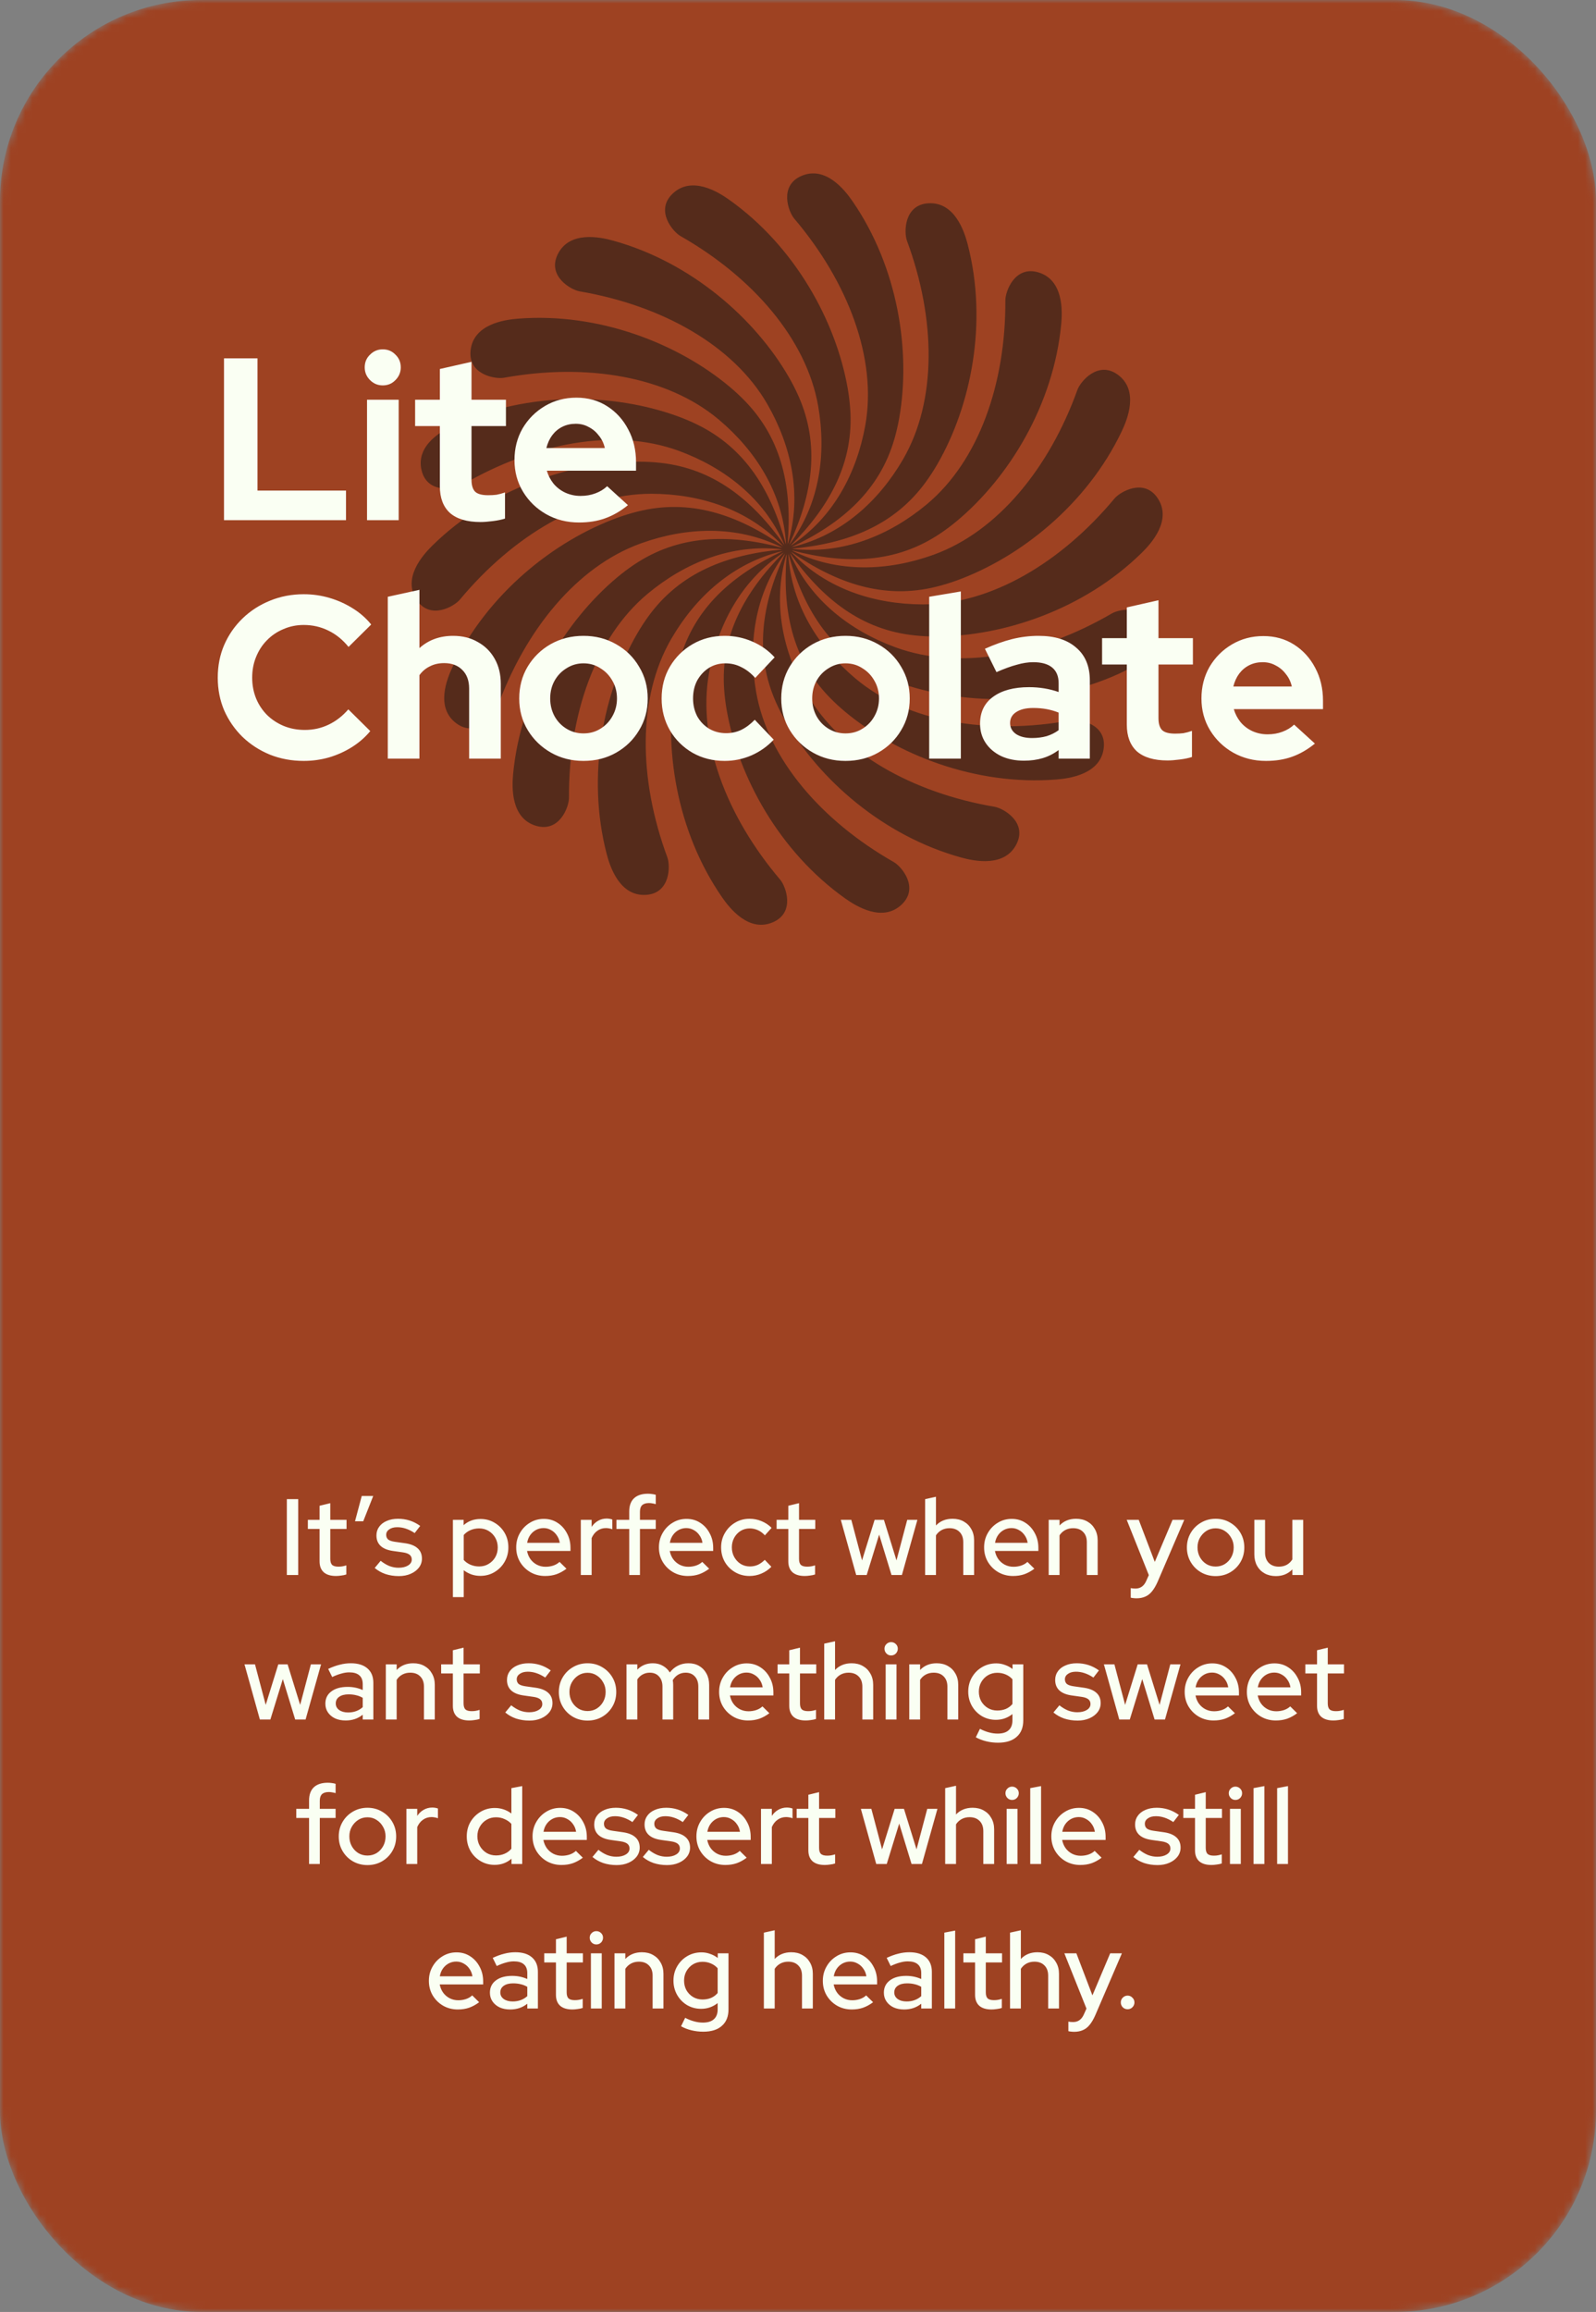 <svg width="221" height="320" viewBox="0 0 221 320" fill="none" xmlns="http://www.w3.org/2000/svg">
<rect x="0" y="0" width="221" height="320" fill="#808080" stroke="none"/>
<mask id="mask0_1241_1112" style="mask-type:alpha" maskUnits="userSpaceOnUse" x="0" y="0" width="221" height="320">
<rect width="221" height="320" rx="27.857" fill="#8272B4"/>
</mask>
<g mask="url(#mask0_1241_1112)">
<rect width="221" height="320" rx="27.857" fill="#9E4222"/>
<path d="M153.978 84.899C144.009 90.709 132.875 92.82 124.076 89.624C124.048 89.613 124.018 89.603 123.99 89.593C117.754 87.301 112.222 83.081 109.419 76.667H109.452C109.419 76.617 109.387 76.569 109.354 76.521C109.35 76.513 109.347 76.505 109.345 76.496C113.859 82.898 119.267 87.169 126.632 87.946C127.601 88.049 128.58 88.099 129.569 88.099C138.887 88.099 150.089 84.388 158.11 76.505C159.429 75.208 162.331 71.993 160.299 68.951C158.424 66.144 155.111 68.055 154.316 69.009C146.94 77.871 137.201 83.655 127.836 83.655H127.746C121.1 83.63 114.455 81.553 109.624 76.482L109.654 76.471C109.607 76.436 109.559 76.402 109.511 76.367C109.506 76.361 109.5 76.354 109.495 76.347C115.931 80.822 122.477 82.991 129.663 81.206C130.609 80.971 131.547 80.685 132.476 80.347C141.232 77.167 150.486 69.856 155.322 59.711C156.118 58.042 157.742 54.032 154.79 51.866C152.065 49.868 149.608 52.795 149.189 53.964C145.294 64.809 138.124 73.568 129.324 76.764C129.297 76.775 129.267 76.785 129.24 76.795C122.985 79.04 116.028 79.358 109.75 76.24L109.777 76.218C109.719 76.201 109.662 76.185 109.604 76.169C109.596 76.165 109.588 76.16 109.58 76.156C117.163 78.166 124.059 77.97 130.202 73.84C131.011 73.296 131.793 72.706 132.551 72.072C139.689 66.095 145.879 56.067 146.946 44.883C147.122 43.044 147.274 38.72 143.758 37.693C140.513 36.745 139.206 40.334 139.213 41.575C139.271 53.096 135.536 63.773 128.362 69.78C128.339 69.799 128.315 69.819 128.292 69.838C123.185 74.082 116.756 76.756 109.788 75.97L109.806 75.94C109.745 75.943 109.686 75.948 109.626 75.952C109.617 75.951 109.608 75.95 109.599 75.949C117.414 75.249 123.827 72.711 128.184 66.734C128.757 65.947 129.291 65.126 129.785 64.271C134.445 56.219 136.824 44.682 133.994 33.809C133.529 32.02 132.19 27.905 128.533 28.14C125.16 28.357 125.162 32.176 125.593 33.34C129.596 44.146 129.746 55.454 125.063 63.547C125.049 63.573 125.033 63.599 125.018 63.626C121.673 69.357 116.549 74.063 109.731 75.703L109.737 75.668C109.684 75.692 109.633 75.716 109.58 75.74C109.566 75.743 109.553 75.746 109.54 75.749C116.646 72.423 121.806 67.85 123.852 60.745C124.121 59.809 124.341 58.856 124.513 57.884C126.13 48.727 124.414 37.074 118.027 27.822C116.976 26.3 114.308 22.89 110.953 24.36C107.857 25.715 109.168 29.302 109.972 30.249C117.437 39.037 121.454 49.613 119.828 58.816C119.823 58.845 119.817 58.875 119.812 58.905C118.633 65.432 115.43 71.601 109.586 75.469L109.58 75.437C109.537 75.477 109.496 75.518 109.453 75.559C109.446 75.564 109.438 75.568 109.431 75.572C114.965 70.024 118.242 63.968 117.729 56.596C117.661 55.625 117.54 54.654 117.369 53.682C115.751 44.525 110.144 34.162 100.971 27.647C99.462 26.575 95.787 24.282 93.137 26.808C90.692 29.138 93.154 32.061 94.233 32.677C104.26 38.387 111.659 46.954 113.285 56.157C113.29 56.186 113.296 56.217 113.301 56.246C114.43 62.782 113.536 69.674 109.37 75.303L109.352 75.273C109.325 75.327 109.3 75.38 109.274 75.435C109.268 75.442 109.263 75.449 109.257 75.456C112.557 68.353 113.561 61.542 110.552 54.787C110.156 53.898 109.71 53.026 109.216 52.172C104.557 44.12 95.736 36.294 84.884 33.304C83.099 32.812 78.858 31.911 77.234 35.189C75.736 38.213 79.05 40.12 80.276 40.33C91.656 42.274 101.545 47.799 106.227 55.892C106.241 55.917 106.257 55.944 106.272 55.97C109.573 61.727 111.095 68.508 109.109 75.22L109.083 75.198C109.076 75.257 109.07 75.317 109.064 75.376C109.061 75.385 109.058 75.393 109.056 75.402C109.722 67.6 108.331 60.858 103.189 55.538C102.512 54.837 101.795 54.171 101.037 53.536C93.899 47.559 82.927 43.217 71.706 44.11C69.859 44.257 65.566 44.858 65.163 48.493C64.791 51.846 68.56 52.507 69.783 52.286C81.143 50.228 92.329 52.045 99.503 58.052C99.526 58.071 99.549 58.09 99.572 58.11C104.648 62.393 108.402 68.246 108.837 75.23L108.804 75.218C108.818 75.275 108.833 75.329 108.847 75.385C108.848 75.399 108.848 75.412 108.848 75.426C106.8 67.865 103.184 62 96.527 58.756C95.651 58.328 94.748 57.947 93.819 57.61C85.062 54.429 73.265 54.094 63.026 58.763C61.341 59.532 57.513 61.561 58.38 65.114C59.18 68.392 62.948 67.727 64.021 67.101C73.991 61.291 85.125 59.18 93.924 62.377C93.952 62.387 93.981 62.397 94.009 62.407C100.246 64.699 105.778 68.919 108.58 75.333H108.547C108.58 75.383 108.614 75.431 108.646 75.479C108.65 75.487 108.653 75.495 108.655 75.504C104.141 69.102 98.733 64.831 91.368 64.054C90.399 63.951 89.42 63.901 88.431 63.901C79.113 63.901 67.912 67.612 59.89 75.495C58.57 76.792 55.669 80.007 57.701 83.049C59.577 85.856 62.889 83.945 63.684 82.991C71.06 74.129 80.799 68.345 90.164 68.345H90.254C96.9 68.37 103.545 70.447 108.376 75.518L108.346 75.529C108.393 75.564 108.441 75.598 108.489 75.633C108.494 75.639 108.5 75.646 108.506 75.653C102.069 71.177 95.524 69.009 88.337 70.794C87.391 71.029 86.453 71.315 85.524 71.653C76.768 74.833 67.514 82.144 62.679 92.289C61.883 93.958 60.258 97.968 63.211 100.134C65.934 102.132 68.392 99.205 68.812 98.036C72.706 87.191 79.876 78.432 88.675 75.236C88.703 75.225 88.732 75.215 88.76 75.205C95.014 72.96 101.971 72.642 108.25 75.76L108.222 75.782C108.28 75.799 108.337 75.815 108.395 75.831C108.404 75.835 108.411 75.84 108.42 75.844C100.836 73.834 93.941 74.03 87.797 78.16C86.989 78.704 86.206 79.294 85.449 79.928C78.311 85.905 72.12 95.933 71.053 107.116C70.878 108.956 70.725 113.28 74.242 114.307C77.486 115.255 78.793 111.666 78.787 110.425C78.73 98.904 82.465 88.227 89.638 82.22C89.661 82.201 89.685 82.181 89.708 82.161C94.815 77.918 101.244 75.244 108.212 76.03L108.194 76.06C108.255 76.057 108.314 76.052 108.374 76.048C108.383 76.049 108.392 76.05 108.401 76.051C100.586 76.751 94.173 79.289 89.816 85.266C89.243 86.053 88.709 86.874 88.215 87.729C83.555 95.781 81.176 107.318 84.006 118.191C84.471 119.98 85.81 124.095 89.467 123.86C92.841 123.643 92.838 119.824 92.407 118.66C88.404 107.854 88.255 96.546 92.937 88.453C92.951 88.427 92.968 88.401 92.982 88.374C96.327 82.643 101.452 77.937 108.269 76.297L108.263 76.332C108.317 76.308 108.367 76.283 108.42 76.26C108.434 76.257 108.447 76.254 108.46 76.251C101.354 79.576 96.194 84.15 94.148 91.255C93.879 92.191 93.659 93.144 93.487 94.116C91.87 103.273 93.587 114.926 99.973 124.178C101.024 125.7 103.692 129.11 107.047 127.641C110.143 126.285 108.832 122.698 108.028 121.751C100.563 112.963 96.546 102.387 98.173 93.184C98.178 93.155 98.183 93.125 98.189 93.095C99.368 86.568 102.571 80.399 108.415 76.531L108.42 76.563C108.464 76.523 108.505 76.482 108.547 76.441C108.554 76.436 108.562 76.431 108.57 76.427C103.036 81.976 99.759 88.032 100.272 95.404C100.34 96.374 100.46 97.346 100.632 98.317C102.25 107.475 107.858 117.838 117.03 124.353C118.539 125.425 122.214 127.718 124.864 125.192C127.308 122.862 124.847 119.939 123.767 119.323C113.741 113.613 106.342 105.046 104.715 95.843C104.71 95.814 104.705 95.783 104.699 95.754C103.57 89.218 104.464 82.326 108.631 76.697L108.648 76.727C108.675 76.673 108.701 76.62 108.727 76.565C108.733 76.558 108.738 76.551 108.744 76.544C105.444 83.647 104.439 90.458 107.449 97.213C107.845 98.102 108.291 98.974 108.786 99.828C113.445 107.88 122.266 115.706 133.117 118.696C134.903 119.188 139.143 120.089 140.767 116.811C142.265 113.787 138.951 111.879 137.725 111.67C126.345 109.726 116.456 104.201 111.775 96.108C111.76 96.083 111.744 96.056 111.73 96.029C108.428 90.272 106.906 83.492 108.892 76.78L108.919 76.802C108.926 76.743 108.931 76.683 108.938 76.624C108.94 76.615 108.943 76.607 108.946 76.598C108.28 84.399 109.67 91.142 114.813 96.462C115.49 97.163 116.207 97.829 116.965 98.464C124.103 104.441 135.075 108.783 146.297 107.89C148.143 107.743 152.436 107.142 152.839 103.507C153.21 100.154 149.442 99.493 148.218 99.714C136.859 101.771 125.673 99.955 118.499 93.948C118.476 93.929 118.452 93.909 118.429 93.89C113.354 89.607 109.599 83.754 109.165 76.77L109.198 76.781C109.184 76.725 109.168 76.671 109.154 76.615C109.154 76.601 109.154 76.587 109.153 76.574C111.201 84.135 114.818 90 121.475 93.244C122.351 93.671 123.254 94.053 124.183 94.39C132.939 97.57 144.736 97.906 154.976 93.237C156.661 92.468 160.489 90.439 159.622 86.885C158.822 83.608 155.054 84.273 153.98 84.899H153.978Z" fill="#552B1B"/>
<path d="M31.016 72V49.6H35.656V67.904H47.912V72H31.016ZM50.822 72V55.328H55.206V72H50.822ZM52.998 53.344C52.315 53.344 51.728 53.099 51.238 52.608C50.747 52.117 50.502 51.531 50.502 50.848C50.502 50.144 50.747 49.557 51.238 49.088C51.728 48.597 52.315 48.352 52.998 48.352C53.702 48.352 54.288 48.597 54.758 49.088C55.248 49.557 55.494 50.144 55.494 50.848C55.494 51.531 55.248 52.117 54.758 52.608C54.288 53.099 53.702 53.344 52.998 53.344ZM66.538 72.256C64.682 72.256 63.274 71.84 62.314 71.008C61.376 70.155 60.906 68.917 60.906 67.296V58.976H57.482V55.328H60.906V51.072L65.29 50.08V55.328H70.058V58.976H65.29V66.4C65.29 67.168 65.461 67.723 65.802 68.064C66.144 68.384 66.741 68.544 67.594 68.544C68.021 68.544 68.405 68.523 68.746 68.48C69.109 68.416 69.504 68.309 69.93 68.16V71.776C69.482 71.925 68.917 72.043 68.234 72.128C67.573 72.213 67.008 72.256 66.538 72.256ZM80.169 72.32C78.505 72.32 76.991 71.936 75.625 71.168C74.281 70.4 73.215 69.365 72.425 68.064C71.636 66.763 71.241 65.301 71.241 63.68C71.241 62.059 71.615 60.597 72.361 59.296C73.129 57.995 74.164 56.96 75.465 56.192C76.767 55.424 78.217 55.04 79.817 55.04C81.417 55.04 82.836 55.435 84.073 56.224C85.311 57.013 86.281 58.08 86.985 59.424C87.711 60.768 88.073 62.293 88.073 64V65.152H75.721C75.913 65.813 76.223 66.411 76.649 66.944C77.097 67.477 77.641 67.893 78.281 68.192C78.943 68.491 79.647 68.64 80.393 68.64C81.14 68.64 81.823 68.523 82.441 68.288C83.081 68.053 83.625 67.723 84.073 67.296L86.953 69.92C85.929 70.752 84.873 71.36 83.785 71.744C82.719 72.128 81.513 72.32 80.169 72.32ZM75.657 62.016H83.753C83.604 61.355 83.327 60.779 82.921 60.288C82.537 59.776 82.068 59.381 81.513 59.104C80.98 58.805 80.383 58.656 79.721 58.656C79.039 58.656 78.42 58.795 77.865 59.072C77.311 59.349 76.841 59.744 76.457 60.256C76.095 60.747 75.828 61.333 75.657 62.016ZM42.056 105.32C40.392 105.32 38.835 105.032 37.384 104.456C35.933 103.859 34.664 103.037 33.576 101.992C32.509 100.947 31.667 99.731 31.048 98.344C30.451 96.936 30.152 95.421 30.152 93.8C30.152 92.157 30.451 90.643 31.048 89.256C31.667 87.848 32.52 86.621 33.608 85.576C34.696 84.531 35.955 83.72 37.384 83.144C38.835 82.547 40.392 82.248 42.056 82.248C43.293 82.248 44.488 82.419 45.64 82.76C46.792 83.101 47.859 83.581 48.84 84.2C49.843 84.819 50.696 85.565 51.4 86.44L48.264 89.544C47.453 88.541 46.515 87.784 45.448 87.272C44.403 86.76 43.272 86.504 42.056 86.504C41.053 86.504 40.115 86.696 39.24 87.08C38.365 87.443 37.608 87.955 36.968 88.616C36.328 89.256 35.827 90.024 35.464 90.92C35.101 91.795 34.92 92.755 34.92 93.8C34.92 94.824 35.101 95.784 35.464 96.68C35.827 97.555 36.339 98.323 37 98.984C37.661 99.624 38.429 100.125 39.304 100.488C40.2 100.851 41.171 101.032 42.216 101.032C43.389 101.032 44.488 100.787 45.512 100.296C46.536 99.805 47.443 99.101 48.232 98.184L51.272 101.192C50.568 102.045 49.725 102.781 48.744 103.4C47.763 104.019 46.696 104.499 45.544 104.84C44.413 105.16 43.251 105.32 42.056 105.32ZM53.697 105V82.6L58.081 81.64V89.704C59.339 88.573 60.897 88.008 62.753 88.008C64.054 88.008 65.195 88.296 66.177 88.872C67.179 89.427 67.958 90.205 68.513 91.208C69.067 92.189 69.345 93.341 69.345 94.664V105H64.961V95.304C64.961 94.216 64.651 93.363 64.033 92.744C63.414 92.104 62.571 91.784 61.505 91.784C60.758 91.784 60.097 91.933 59.521 92.232C58.945 92.509 58.465 92.915 58.081 93.448V105H53.697ZM80.793 105.32C79.129 105.32 77.626 104.936 76.281 104.168C74.938 103.4 73.871 102.365 73.082 101.064C72.292 99.763 71.897 98.301 71.897 96.68C71.897 95.059 72.281 93.597 73.049 92.296C73.839 90.973 74.906 89.928 76.249 89.16C77.615 88.392 79.129 88.008 80.793 88.008C82.457 88.008 83.962 88.392 85.305 89.16C86.671 89.928 87.737 90.973 88.505 92.296C89.295 93.597 89.689 95.059 89.689 96.68C89.689 98.301 89.295 99.763 88.505 101.064C87.737 102.365 86.681 103.4 85.338 104.168C83.993 104.936 82.479 105.32 80.793 105.32ZM80.793 101.512C81.668 101.512 82.447 101.299 83.129 100.872C83.834 100.445 84.388 99.869 84.793 99.144C85.22 98.397 85.433 97.576 85.433 96.68C85.433 95.763 85.22 94.941 84.793 94.216C84.388 93.491 83.834 92.915 83.129 92.488C82.447 92.04 81.668 91.816 80.793 91.816C79.94 91.816 79.162 92.04 78.457 92.488C77.754 92.915 77.199 93.491 76.793 94.216C76.388 94.941 76.186 95.763 76.186 96.68C76.186 97.576 76.388 98.397 76.793 99.144C77.199 99.869 77.754 100.445 78.457 100.872C79.162 101.299 79.94 101.512 80.793 101.512ZM100.352 105.32C98.71 105.32 97.227 104.947 95.904 104.2C94.582 103.432 93.536 102.397 92.768 101.096C92 99.773 91.616 98.301 91.616 96.68C91.616 95.037 92 93.565 92.768 92.264C93.536 90.963 94.582 89.928 95.904 89.16C97.227 88.392 98.71 88.008 100.352 88.008C101.675 88.008 102.934 88.264 104.128 88.776C105.344 89.288 106.39 90.024 107.264 90.984L104.576 93.832C103.958 93.149 103.307 92.648 102.624 92.328C101.963 91.987 101.238 91.816 100.448 91.816C99.595 91.816 98.827 92.029 98.144 92.456C97.483 92.883 96.95 93.459 96.544 94.184C96.16 94.909 95.968 95.741 95.968 96.68C95.968 97.576 96.16 98.397 96.544 99.144C96.95 99.869 97.504 100.445 98.208 100.872C98.912 101.277 99.691 101.48 100.544 101.48C101.291 101.48 101.984 101.331 102.624 101.032C103.286 100.712 103.915 100.243 104.512 99.624L107.136 102.376C106.283 103.293 105.259 104.019 104.064 104.552C102.87 105.064 101.632 105.32 100.352 105.32ZM117.075 105.32C115.411 105.32 113.907 104.936 112.563 104.168C111.219 103.4 110.152 102.365 109.363 101.064C108.573 99.763 108.179 98.301 108.179 96.68C108.179 95.059 108.563 93.597 109.331 92.296C110.12 90.973 111.187 89.928 112.531 89.16C113.896 88.392 115.411 88.008 117.075 88.008C118.739 88.008 120.243 88.392 121.587 89.16C122.952 89.928 124.019 90.973 124.787 92.296C125.576 93.597 125.971 95.059 125.971 96.68C125.971 98.301 125.576 99.763 124.787 101.064C124.019 102.365 122.963 103.4 121.619 104.168C120.275 104.936 118.76 105.32 117.075 105.32ZM117.075 101.512C117.949 101.512 118.728 101.299 119.411 100.872C120.115 100.445 120.669 99.869 121.075 99.144C121.501 98.397 121.715 97.576 121.715 96.68C121.715 95.763 121.501 94.941 121.075 94.216C120.669 93.491 120.115 92.915 119.411 92.488C118.728 92.04 117.949 91.816 117.075 91.816C116.221 91.816 115.443 92.04 114.739 92.488C114.035 92.915 113.48 93.491 113.075 94.216C112.669 94.941 112.467 95.763 112.467 96.68C112.467 97.576 112.669 98.397 113.075 99.144C113.48 99.869 114.035 100.445 114.739 100.872C115.443 101.299 116.221 101.512 117.075 101.512ZM128.666 105V82.6L133.05 81.864V105H128.666ZM141.79 105.288C140.595 105.288 139.539 105.075 138.622 104.648C137.705 104.2 136.99 103.592 136.478 102.824C135.966 102.056 135.71 101.171 135.71 100.168C135.71 98.568 136.307 97.331 137.502 96.456C138.718 95.56 140.382 95.112 142.494 95.112C143.945 95.112 145.31 95.336 146.59 95.784V94.568C146.59 93.608 146.291 92.883 145.694 92.392C145.097 91.901 144.222 91.656 143.07 91.656C142.366 91.656 141.609 91.773 140.798 92.008C139.987 92.221 139.049 92.563 137.982 93.032L136.382 89.8C137.705 89.203 138.963 88.755 140.158 88.456C141.374 88.157 142.59 88.008 143.806 88.008C146.046 88.008 147.785 88.552 149.022 89.64C150.281 90.707 150.91 92.221 150.91 94.184V105H146.59V103.816C145.907 104.328 145.171 104.701 144.382 104.936C143.593 105.171 142.729 105.288 141.79 105.288ZM139.87 100.072C139.87 100.712 140.147 101.224 140.702 101.608C141.257 101.971 141.993 102.152 142.91 102.152C143.635 102.152 144.307 102.067 144.926 101.896C145.545 101.704 146.099 101.427 146.59 101.064V98.632C146.057 98.419 145.502 98.259 144.926 98.152C144.35 98.045 143.731 97.992 143.07 97.992C142.067 97.992 141.278 98.184 140.702 98.568C140.147 98.931 139.87 99.432 139.87 100.072ZM161.663 105.256C159.807 105.256 158.399 104.84 157.439 104.008C156.501 103.155 156.031 101.917 156.031 100.296V91.976H152.607V88.328H156.031V84.072L160.415 83.08V88.328H165.183V91.976H160.415V99.4C160.415 100.168 160.586 100.723 160.927 101.064C161.269 101.384 161.866 101.544 162.719 101.544C163.146 101.544 163.53 101.523 163.871 101.48C164.234 101.416 164.629 101.309 165.055 101.16V104.776C164.607 104.925 164.042 105.043 163.359 105.128C162.698 105.213 162.133 105.256 161.663 105.256ZM175.294 105.32C173.63 105.32 172.116 104.936 170.75 104.168C169.406 103.4 168.34 102.365 167.55 101.064C166.761 99.763 166.366 98.301 166.366 96.68C166.366 95.059 166.74 93.597 167.486 92.296C168.254 90.995 169.289 89.96 170.59 89.192C171.892 88.424 173.342 88.04 174.942 88.04C176.542 88.04 177.961 88.435 179.198 89.224C180.436 90.013 181.406 91.08 182.11 92.424C182.836 93.768 183.198 95.293 183.198 97V98.152H170.846C171.038 98.813 171.348 99.411 171.774 99.944C172.222 100.477 172.766 100.893 173.406 101.192C174.068 101.491 174.772 101.64 175.518 101.64C176.265 101.64 176.948 101.523 177.566 101.288C178.206 101.053 178.75 100.723 179.198 100.296L182.078 102.92C181.054 103.752 179.998 104.36 178.91 104.744C177.844 105.128 176.638 105.32 175.294 105.32ZM170.782 95.016H178.878C178.729 94.355 178.452 93.779 178.046 93.288C177.662 92.776 177.193 92.381 176.638 92.104C176.105 91.805 175.508 91.656 174.846 91.656C174.164 91.656 173.545 91.795 172.99 92.072C172.436 92.349 171.966 92.744 171.582 93.256C171.22 93.747 170.953 94.333 170.782 95.016Z" fill="#FAFFF3"/>
<path d="M39.72 218V207.5H41.295V218H39.72ZM46.531 218.135C45.791 218.135 45.225 217.965 44.836 217.625C44.446 217.275 44.251 216.77 44.251 216.11V211.625H42.63V210.365H44.251V208.415L45.736 208.055V210.365H47.986V211.625H45.736V215.765C45.736 216.155 45.821 216.435 45.99 216.605C46.17 216.765 46.461 216.845 46.861 216.845C47.071 216.845 47.255 216.83 47.416 216.8C47.586 216.77 47.766 216.725 47.956 216.665V217.925C47.755 217.995 47.52 218.045 47.251 218.075C46.99 218.115 46.751 218.135 46.531 218.135ZM49.159 210.56L50.089 207.065H51.679L50.299 210.56H49.159ZM55.231 218.15C54.571 218.15 53.951 218.055 53.371 217.865C52.801 217.665 52.306 217.385 51.886 217.025L52.711 216.035C53.101 216.345 53.501 216.585 53.911 216.755C54.331 216.915 54.756 216.995 55.186 216.995C55.726 216.995 56.166 216.89 56.506 216.68C56.846 216.47 57.016 216.195 57.016 215.855C57.016 215.575 56.916 215.355 56.716 215.195C56.516 215.035 56.206 214.925 55.786 214.865L54.406 214.67C53.646 214.56 53.076 214.325 52.696 213.965C52.316 213.605 52.126 213.125 52.126 212.525C52.126 212.065 52.251 211.665 52.501 211.325C52.751 210.975 53.101 210.705 53.551 210.515C54.001 210.315 54.526 210.215 55.126 210.215C55.676 210.215 56.206 210.295 56.716 210.455C57.226 210.615 57.716 210.865 58.186 211.205L57.421 212.195C57.001 211.915 56.591 211.71 56.191 211.58C55.801 211.45 55.406 211.385 55.006 211.385C54.546 211.385 54.176 211.485 53.896 211.685C53.616 211.875 53.476 212.125 53.476 212.435C53.476 212.715 53.571 212.935 53.761 213.095C53.961 213.245 54.286 213.35 54.736 213.41L56.116 213.605C56.876 213.715 57.451 213.95 57.841 214.31C58.231 214.66 58.426 215.135 58.426 215.735C58.426 216.195 58.286 216.61 58.006 216.98C57.726 217.34 57.346 217.625 56.866 217.835C56.386 218.045 55.841 218.15 55.231 218.15ZM62.714 221.06V210.365H64.199V211.1C64.839 210.53 65.619 210.245 66.539 210.245C67.259 210.245 67.909 210.42 68.489 210.77C69.079 211.12 69.544 211.59 69.884 212.18C70.224 212.77 70.394 213.435 70.394 214.175C70.394 214.915 70.219 215.585 69.869 216.185C69.529 216.775 69.064 217.245 68.474 217.595C67.894 217.945 67.239 218.12 66.509 218.12C66.089 218.12 65.684 218.055 65.294 217.925C64.904 217.785 64.544 217.59 64.214 217.34V221.06H62.714ZM66.344 216.815C66.834 216.815 67.269 216.7 67.649 216.47C68.039 216.24 68.349 215.93 68.579 215.54C68.809 215.14 68.924 214.69 68.924 214.19C68.924 213.69 68.809 213.24 68.579 212.84C68.349 212.44 68.039 212.125 67.649 211.895C67.269 211.665 66.834 211.55 66.344 211.55C65.914 211.55 65.514 211.63 65.144 211.79C64.774 211.95 64.464 212.175 64.214 212.465V215.915C64.464 216.195 64.774 216.415 65.144 216.575C65.524 216.735 65.924 216.815 66.344 216.815ZM75.485 218.135C74.735 218.135 74.055 217.96 73.445 217.61C72.845 217.26 72.365 216.785 72.005 216.185C71.655 215.585 71.48 214.915 71.48 214.175C71.48 213.445 71.65 212.785 71.99 212.195C72.33 211.595 72.79 211.12 73.37 210.77C73.95 210.41 74.595 210.23 75.305 210.23C76.015 210.23 76.645 210.41 77.195 210.77C77.745 211.12 78.18 211.6 78.5 212.21C78.83 212.81 78.995 213.49 78.995 214.25V214.67H72.98C73.06 215.09 73.215 215.465 73.445 215.795C73.685 216.125 73.985 216.385 74.345 216.575C74.715 216.765 75.115 216.86 75.545 216.86C75.915 216.86 76.27 216.805 76.61 216.695C76.96 216.575 77.25 216.405 77.48 216.185L78.44 217.13C77.99 217.47 77.525 217.725 77.045 217.895C76.575 218.055 76.055 218.135 75.485 218.135ZM72.995 213.545H77.51C77.45 213.145 77.31 212.795 77.09 212.495C76.88 212.185 76.615 211.945 76.295 211.775C75.985 211.595 75.645 211.505 75.275 211.505C74.895 211.505 74.545 211.59 74.225 211.76C73.905 211.93 73.635 212.17 73.415 212.48C73.205 212.78 73.065 213.135 72.995 213.545ZM80.424 218V210.365H81.924V211.34C82.164 210.98 82.459 210.7 82.809 210.5C83.169 210.29 83.574 210.185 84.024 210.185C84.334 210.195 84.589 210.24 84.789 210.32V211.67C84.649 211.61 84.504 211.57 84.354 211.55C84.204 211.52 84.054 211.505 83.904 211.505C83.464 211.505 83.074 211.625 82.734 211.865C82.394 212.095 82.124 212.435 81.924 212.885V218H80.424ZM87.13 218V211.625H85.36V210.365H87.13V209.21C87.13 208.41 87.35 207.8 87.79 207.38C88.24 206.96 88.88 206.75 89.71 206.75C89.92 206.75 90.115 206.765 90.295 206.795C90.485 206.815 90.655 206.85 90.805 206.9V208.19C90.625 208.14 90.465 208.105 90.325 208.085C90.185 208.055 90.03 208.04 89.86 208.04C89.44 208.04 89.125 208.14 88.915 208.34C88.715 208.53 88.615 208.835 88.615 209.255V210.365H90.805V211.625H88.615V218H87.13ZM95.246 218.135C94.496 218.135 93.816 217.96 93.206 217.61C92.606 217.26 92.126 216.785 91.766 216.185C91.416 215.585 91.241 214.915 91.241 214.175C91.241 213.445 91.411 212.785 91.751 212.195C92.091 211.595 92.551 211.12 93.131 210.77C93.711 210.41 94.356 210.23 95.066 210.23C95.776 210.23 96.406 210.41 96.956 210.77C97.506 211.12 97.941 211.6 98.261 212.21C98.591 212.81 98.756 213.49 98.756 214.25V214.67H92.741C92.821 215.09 92.976 215.465 93.206 215.795C93.446 216.125 93.746 216.385 94.106 216.575C94.476 216.765 94.876 216.86 95.306 216.86C95.676 216.86 96.031 216.805 96.371 216.695C96.721 216.575 97.011 216.405 97.241 216.185L98.201 217.13C97.751 217.47 97.286 217.725 96.806 217.895C96.336 218.055 95.816 218.135 95.246 218.135ZM92.756 213.545H97.271C97.211 213.145 97.071 212.795 96.851 212.495C96.641 212.185 96.376 211.945 96.056 211.775C95.746 211.595 95.406 211.505 95.036 211.505C94.656 211.505 94.306 211.59 93.986 211.76C93.666 211.93 93.396 212.17 93.176 212.48C92.966 212.78 92.826 213.135 92.756 213.545ZM103.784 218.135C103.054 218.135 102.389 217.96 101.789 217.61C101.189 217.26 100.714 216.785 100.364 216.185C100.024 215.585 99.854 214.915 99.854 214.175C99.854 213.435 100.029 212.77 100.379 212.18C100.729 211.58 101.199 211.105 101.789 210.755C102.389 210.395 103.054 210.215 103.784 210.215C104.364 210.215 104.919 210.325 105.449 210.545C105.989 210.765 106.454 211.075 106.844 211.475L105.914 212.51C105.624 212.19 105.299 211.95 104.939 211.79C104.579 211.63 104.204 211.55 103.814 211.55C103.354 211.55 102.934 211.665 102.554 211.895C102.184 212.125 101.889 212.44 101.669 212.84C101.449 213.24 101.339 213.685 101.339 214.175C101.339 214.665 101.449 215.11 101.669 215.51C101.889 215.91 102.189 216.23 102.569 216.47C102.949 216.7 103.374 216.815 103.844 216.815C104.234 216.815 104.599 216.74 104.939 216.59C105.279 216.43 105.599 216.2 105.899 215.9L106.814 216.86C106.414 217.27 105.949 217.585 105.419 217.805C104.899 218.025 104.354 218.135 103.784 218.135ZM111.438 218.135C110.698 218.135 110.133 217.965 109.743 217.625C109.353 217.275 109.158 216.77 109.158 216.11V211.625H107.538V210.365H109.158V208.415L110.643 208.055V210.365H112.893V211.625H110.643V215.765C110.643 216.155 110.728 216.435 110.898 216.605C111.078 216.765 111.368 216.845 111.768 216.845C111.978 216.845 112.163 216.83 112.323 216.8C112.493 216.77 112.673 216.725 112.863 216.665V217.925C112.663 217.995 112.428 218.045 112.158 218.075C111.898 218.115 111.658 218.135 111.438 218.135ZM118.558 218L116.428 210.365H117.883L119.368 215.975L121.108 210.365H122.398L124.138 215.975L125.623 210.365H127.033L124.888 218H123.448L121.738 212.405L120.013 218H118.558ZM128.104 218V207.5L129.604 207.17V211.145C130.194 210.525 130.959 210.215 131.899 210.215C132.489 210.215 133.004 210.34 133.444 210.59C133.894 210.84 134.244 211.19 134.494 211.64C134.754 212.09 134.884 212.61 134.884 213.2V218H133.384V213.455C133.384 212.855 133.214 212.385 132.874 212.045C132.534 211.695 132.069 211.52 131.479 211.52C131.079 211.52 130.719 211.605 130.399 211.775C130.079 211.945 129.814 212.19 129.604 212.51V218H128.104ZM140.275 218.135C139.525 218.135 138.845 217.96 138.235 217.61C137.635 217.26 137.155 216.785 136.795 216.185C136.445 215.585 136.27 214.915 136.27 214.175C136.27 213.445 136.44 212.785 136.78 212.195C137.12 211.595 137.58 211.12 138.16 210.77C138.74 210.41 139.385 210.23 140.095 210.23C140.805 210.23 141.435 210.41 141.985 210.77C142.535 211.12 142.97 211.6 143.29 212.21C143.62 212.81 143.785 213.49 143.785 214.25V214.67H137.77C137.85 215.09 138.005 215.465 138.235 215.795C138.475 216.125 138.775 216.385 139.135 216.575C139.505 216.765 139.905 216.86 140.335 216.86C140.705 216.86 141.06 216.805 141.4 216.695C141.75 216.575 142.04 216.405 142.27 216.185L143.23 217.13C142.78 217.47 142.315 217.725 141.835 217.895C141.365 218.055 140.845 218.135 140.275 218.135ZM137.785 213.545H142.3C142.24 213.145 142.1 212.795 141.88 212.495C141.67 212.185 141.405 211.945 141.085 211.775C140.775 211.595 140.435 211.505 140.065 211.505C139.685 211.505 139.335 211.59 139.015 211.76C138.695 211.93 138.425 212.17 138.205 212.48C137.995 212.78 137.855 213.135 137.785 213.545ZM145.214 218V210.365H146.714V211.145C147.304 210.525 148.069 210.215 149.009 210.215C149.599 210.215 150.114 210.34 150.554 210.59C151.004 210.84 151.354 211.19 151.604 211.64C151.864 212.09 151.994 212.61 151.994 213.2V218H150.494V213.455C150.494 212.855 150.324 212.385 149.984 212.045C149.654 211.695 149.189 211.52 148.589 211.52C148.189 211.52 147.829 211.605 147.509 211.775C147.189 211.945 146.924 212.19 146.714 212.51V218H145.214ZM157.369 221.225C157.209 221.225 157.059 221.215 156.919 221.195C156.779 221.185 156.664 221.165 156.574 221.135V219.815C156.754 219.855 156.974 219.875 157.234 219.875C157.934 219.875 158.439 219.5 158.749 218.75L159.079 218.015L156.019 210.365H157.684L159.904 216.185L162.364 210.365H163.984L160.294 218.945C160.054 219.485 159.799 219.92 159.529 220.25C159.259 220.59 158.949 220.835 158.599 220.985C158.249 221.145 157.839 221.225 157.369 221.225ZM168.326 218.15C167.586 218.15 166.911 217.975 166.301 217.625C165.701 217.275 165.226 216.8 164.876 216.2C164.526 215.6 164.351 214.93 164.351 214.19C164.351 213.45 164.526 212.78 164.876 212.18C165.226 211.58 165.701 211.105 166.301 210.755C166.911 210.395 167.586 210.215 168.326 210.215C169.076 210.215 169.751 210.395 170.351 210.755C170.951 211.105 171.426 211.58 171.776 212.18C172.126 212.78 172.301 213.45 172.301 214.19C172.301 214.93 172.126 215.6 171.776 216.2C171.426 216.8 170.951 217.275 170.351 217.625C169.751 217.975 169.076 218.15 168.326 218.15ZM168.326 216.83C168.796 216.83 169.221 216.715 169.601 216.485C169.981 216.245 170.281 215.925 170.501 215.525C170.721 215.125 170.831 214.675 170.831 214.175C170.831 213.685 170.716 213.245 170.486 212.855C170.266 212.455 169.966 212.135 169.586 211.895C169.216 211.655 168.796 211.535 168.326 211.535C167.856 211.535 167.431 211.655 167.051 211.895C166.681 212.135 166.381 212.455 166.151 212.855C165.931 213.245 165.821 213.685 165.821 214.175C165.821 214.675 165.931 215.125 166.151 215.525C166.371 215.925 166.671 216.245 167.051 216.485C167.431 216.715 167.856 216.83 168.326 216.83ZM176.674 218.15C176.084 218.15 175.564 218.025 175.114 217.775C174.664 217.525 174.314 217.175 174.064 216.725C173.814 216.265 173.689 215.74 173.689 215.15V210.365H175.174V214.895C175.174 215.495 175.344 215.97 175.684 216.32C176.034 216.67 176.499 216.845 177.079 216.845C177.489 216.845 177.854 216.76 178.174 216.59C178.494 216.41 178.754 216.16 178.954 215.84V210.365H180.454V218H178.954V217.22C178.364 217.84 177.604 218.15 176.674 218.15ZM35.984 238L33.854 230.365H35.309L36.794 235.975L38.534 230.365H39.824L41.564 235.975L43.049 230.365H44.459L42.314 238H40.874L39.164 232.405L37.439 238H35.984ZM47.858 238.135C47.308 238.135 46.823 238.04 46.403 237.85C45.983 237.65 45.653 237.375 45.413 237.025C45.173 236.675 45.053 236.27 45.053 235.81C45.053 235.09 45.328 234.525 45.878 234.115C46.428 233.695 47.183 233.485 48.143 233.485C48.893 233.485 49.588 233.63 50.228 233.92V233.11C50.228 232.56 50.068 232.15 49.748 231.88C49.438 231.61 48.978 231.475 48.368 231.475C48.018 231.475 47.653 231.53 47.273 231.64C46.893 231.74 46.468 231.9 45.998 232.12L45.443 230.995C46.023 230.725 46.563 230.53 47.063 230.41C47.563 230.28 48.068 230.215 48.578 230.215C49.568 230.215 50.333 230.45 50.873 230.92C51.423 231.39 51.698 232.06 51.698 232.93V238H50.228V237.34C49.888 237.61 49.523 237.81 49.133 237.94C48.743 238.07 48.318 238.135 47.858 238.135ZM46.493 235.78C46.493 236.15 46.648 236.45 46.958 236.68C47.278 236.91 47.693 237.025 48.203 237.025C48.603 237.025 48.968 236.965 49.298 236.845C49.638 236.725 49.948 236.54 50.228 236.29V235C49.938 234.83 49.633 234.71 49.313 234.64C49.003 234.56 48.653 234.52 48.263 234.52C47.713 234.52 47.278 234.635 46.958 234.865C46.648 235.085 46.493 235.39 46.493 235.78ZM53.426 238V230.365H54.926V231.145C55.517 230.525 56.282 230.215 57.221 230.215C57.812 230.215 58.327 230.34 58.767 230.59C59.217 230.84 59.566 231.19 59.816 231.64C60.077 232.09 60.206 232.61 60.206 233.2V238H58.706V233.455C58.706 232.855 58.536 232.385 58.197 232.045C57.867 231.695 57.401 231.52 56.801 231.52C56.401 231.52 56.041 231.605 55.721 231.775C55.401 231.945 55.136 232.19 54.926 232.51V238H53.426ZM64.987 238.135C64.248 238.135 63.682 237.965 63.292 237.625C62.903 237.275 62.708 236.77 62.708 236.11V231.625H61.087V230.365H62.708V228.415L64.192 228.055V230.365H66.442V231.625H64.192V235.765C64.192 236.155 64.278 236.435 64.448 236.605C64.627 236.765 64.918 236.845 65.317 236.845C65.528 236.845 65.713 236.83 65.873 236.8C66.043 236.77 66.222 236.725 66.412 236.665V237.925C66.213 237.995 65.978 238.045 65.707 238.075C65.448 238.115 65.207 238.135 64.987 238.135ZM73.307 238.15C72.647 238.15 72.027 238.055 71.447 237.865C70.877 237.665 70.382 237.385 69.962 237.025L70.787 236.035C71.177 236.345 71.577 236.585 71.987 236.755C72.407 236.915 72.832 236.995 73.262 236.995C73.802 236.995 74.242 236.89 74.582 236.68C74.922 236.47 75.092 236.195 75.092 235.855C75.092 235.575 74.992 235.355 74.792 235.195C74.592 235.035 74.282 234.925 73.862 234.865L72.482 234.67C71.722 234.56 71.152 234.325 70.772 233.965C70.392 233.605 70.202 233.125 70.202 232.525C70.202 232.065 70.327 231.665 70.577 231.325C70.827 230.975 71.177 230.705 71.627 230.515C72.077 230.315 72.602 230.215 73.202 230.215C73.752 230.215 74.282 230.295 74.792 230.455C75.302 230.615 75.792 230.865 76.262 231.205L75.497 232.195C75.077 231.915 74.667 231.71 74.267 231.58C73.877 231.45 73.482 231.385 73.082 231.385C72.622 231.385 72.252 231.485 71.972 231.685C71.692 231.875 71.552 232.125 71.552 232.435C71.552 232.715 71.647 232.935 71.837 233.095C72.037 233.245 72.362 233.35 72.812 233.41L74.192 233.605C74.952 233.715 75.527 233.95 75.917 234.31C76.307 234.66 76.502 235.135 76.502 235.735C76.502 236.195 76.362 236.61 76.082 236.98C75.802 237.34 75.422 237.625 74.942 237.835C74.462 238.045 73.917 238.15 73.307 238.15ZM81.358 238.15C80.618 238.15 79.943 237.975 79.333 237.625C78.733 237.275 78.258 236.8 77.908 236.2C77.558 235.6 77.383 234.93 77.383 234.19C77.383 233.45 77.558 232.78 77.908 232.18C78.258 231.58 78.733 231.105 79.333 230.755C79.943 230.395 80.618 230.215 81.358 230.215C82.108 230.215 82.783 230.395 83.383 230.755C83.983 231.105 84.458 231.58 84.808 232.18C85.158 232.78 85.333 233.45 85.333 234.19C85.333 234.93 85.158 235.6 84.808 236.2C84.458 236.8 83.983 237.275 83.383 237.625C82.783 237.975 82.108 238.15 81.358 238.15ZM81.358 236.83C81.828 236.83 82.253 236.715 82.633 236.485C83.013 236.245 83.313 235.925 83.533 235.525C83.753 235.125 83.863 234.675 83.863 234.175C83.863 233.685 83.748 233.245 83.518 232.855C83.298 232.455 82.998 232.135 82.618 231.895C82.248 231.655 81.828 231.535 81.358 231.535C80.888 231.535 80.463 231.655 80.083 231.895C79.713 232.135 79.413 232.455 79.183 232.855C78.963 233.245 78.853 233.685 78.853 234.175C78.853 234.675 78.963 235.125 79.183 235.525C79.403 235.925 79.703 236.245 80.083 236.485C80.463 236.715 80.888 236.83 81.358 236.83ZM86.752 238V230.365H88.252V231.1C88.822 230.51 89.537 230.215 90.397 230.215C90.917 230.215 91.377 230.33 91.777 230.56C92.187 230.79 92.512 231.1 92.752 231.49C93.072 231.07 93.447 230.755 93.877 230.545C94.307 230.325 94.792 230.215 95.332 230.215C95.902 230.215 96.397 230.34 96.817 230.59C97.247 230.84 97.582 231.19 97.822 231.64C98.072 232.09 98.197 232.61 98.197 233.2V238H96.697V233.455C96.697 232.855 96.537 232.385 96.217 232.045C95.907 231.695 95.482 231.52 94.942 231.52C94.572 231.52 94.237 231.605 93.937 231.775C93.637 231.945 93.377 232.205 93.157 232.555C93.177 232.655 93.192 232.76 93.202 232.87C93.212 232.98 93.217 233.09 93.217 233.2V238H91.732V233.455C91.732 232.855 91.572 232.385 91.252 232.045C90.942 231.695 90.517 231.52 89.977 231.52C89.617 231.52 89.292 231.6 89.002 231.76C88.712 231.91 88.462 232.14 88.252 232.45V238H86.752ZM103.581 238.135C102.831 238.135 102.151 237.96 101.541 237.61C100.941 237.26 100.461 236.785 100.101 236.185C99.751 235.585 99.576 234.915 99.576 234.175C99.576 233.445 99.746 232.785 100.086 232.195C100.426 231.595 100.886 231.12 101.466 230.77C102.046 230.41 102.691 230.23 103.401 230.23C104.111 230.23 104.741 230.41 105.291 230.77C105.841 231.12 106.276 231.6 106.596 232.21C106.926 232.81 107.091 233.49 107.091 234.25V234.67H101.076C101.156 235.09 101.311 235.465 101.541 235.795C101.781 236.125 102.081 236.385 102.441 236.575C102.811 236.765 103.211 236.86 103.641 236.86C104.011 236.86 104.366 236.805 104.706 236.695C105.056 236.575 105.346 236.405 105.576 236.185L106.536 237.13C106.086 237.47 105.621 237.725 105.141 237.895C104.671 238.055 104.151 238.135 103.581 238.135ZM101.091 233.545H105.606C105.546 233.145 105.406 232.795 105.186 232.495C104.976 232.185 104.711 231.945 104.391 231.775C104.081 231.595 103.741 231.505 103.371 231.505C102.991 231.505 102.641 231.59 102.321 231.76C102.001 231.93 101.731 232.17 101.511 232.48C101.301 232.78 101.161 233.135 101.091 233.545ZM111.57 238.135C110.83 238.135 110.265 237.965 109.875 237.625C109.485 237.275 109.29 236.77 109.29 236.11V231.625H107.67V230.365H109.29V228.415L110.775 228.055V230.365H113.025V231.625H110.775V235.765C110.775 236.155 110.86 236.435 111.03 236.605C111.21 236.765 111.5 236.845 111.9 236.845C112.11 236.845 112.295 236.83 112.455 236.8C112.625 236.77 112.805 236.725 112.995 236.665V237.925C112.795 237.995 112.56 238.045 112.29 238.075C112.03 238.115 111.79 238.135 111.57 238.135ZM114.13 238V227.5L115.63 227.17V231.145C116.22 230.525 116.985 230.215 117.925 230.215C118.515 230.215 119.03 230.34 119.47 230.59C119.92 230.84 120.27 231.19 120.52 231.64C120.78 232.09 120.91 232.61 120.91 233.2V238H119.41V233.455C119.41 232.855 119.24 232.385 118.9 232.045C118.56 231.695 118.095 231.52 117.505 231.52C117.105 231.52 116.745 231.605 116.425 231.775C116.105 231.945 115.84 232.19 115.63 232.51V238H114.13ZM122.64 238V230.365H124.14V238H122.64ZM123.39 229.135C123.14 229.135 122.925 229.045 122.745 228.865C122.565 228.675 122.475 228.455 122.475 228.205C122.475 227.945 122.565 227.73 122.745 227.56C122.925 227.38 123.14 227.29 123.39 227.29C123.65 227.29 123.87 227.38 124.05 227.56C124.23 227.73 124.32 227.945 124.32 228.205C124.32 228.455 124.23 228.675 124.05 228.865C123.87 229.045 123.65 229.135 123.39 229.135ZM125.907 238V230.365H127.407V231.145C127.997 230.525 128.762 230.215 129.702 230.215C130.292 230.215 130.807 230.34 131.247 230.59C131.697 230.84 132.047 231.19 132.297 231.64C132.557 232.09 132.687 232.61 132.687 233.2V238H131.187V233.455C131.187 232.855 131.017 232.385 130.677 232.045C130.347 231.695 129.882 231.52 129.282 231.52C128.882 231.52 128.522 231.605 128.202 231.775C127.882 231.945 127.617 232.19 127.407 232.51V238H125.907ZM138.198 241.21C137.638 241.21 137.093 241.145 136.563 241.015C136.033 240.885 135.553 240.7 135.123 240.46L135.693 239.29C136.143 239.52 136.563 239.685 136.953 239.785C137.353 239.895 137.753 239.95 138.153 239.95C138.823 239.95 139.328 239.795 139.668 239.485C140.018 239.175 140.193 238.72 140.193 238.12V237.25C139.523 237.78 138.758 238.045 137.898 238.045C137.198 238.045 136.553 237.875 135.963 237.535C135.383 237.185 134.923 236.715 134.583 236.125C134.243 235.525 134.073 234.865 134.073 234.145C134.073 233.415 134.243 232.755 134.583 232.165C134.933 231.565 135.398 231.095 135.978 230.755C136.568 230.405 137.228 230.23 137.958 230.23C138.368 230.23 138.763 230.3 139.143 230.44C139.533 230.57 139.888 230.76 140.208 231.01V230.365H141.693V238.12C141.693 239.11 141.388 239.87 140.778 240.4C140.178 240.94 139.318 241.21 138.198 241.21ZM138.093 236.755C138.533 236.755 138.933 236.68 139.293 236.53C139.653 236.37 139.953 236.145 140.193 235.855V232.435C139.953 232.155 139.648 231.935 139.278 231.775C138.918 231.615 138.523 231.535 138.093 231.535C137.613 231.535 137.178 231.65 136.788 231.88C136.408 232.11 136.103 232.425 135.873 232.825C135.653 233.215 135.543 233.655 135.543 234.145C135.543 234.635 135.653 235.08 135.873 235.48C136.103 235.87 136.408 236.18 136.788 236.41C137.178 236.64 137.613 236.755 138.093 236.755ZM149.216 238.15C148.556 238.15 147.936 238.055 147.356 237.865C146.786 237.665 146.291 237.385 145.871 237.025L146.696 236.035C147.086 236.345 147.486 236.585 147.896 236.755C148.316 236.915 148.741 236.995 149.171 236.995C149.711 236.995 150.151 236.89 150.491 236.68C150.831 236.47 151.001 236.195 151.001 235.855C151.001 235.575 150.901 235.355 150.701 235.195C150.501 235.035 150.191 234.925 149.771 234.865L148.391 234.67C147.631 234.56 147.061 234.325 146.681 233.965C146.301 233.605 146.111 233.125 146.111 232.525C146.111 232.065 146.236 231.665 146.486 231.325C146.736 230.975 147.086 230.705 147.536 230.515C147.986 230.315 148.511 230.215 149.111 230.215C149.661 230.215 150.191 230.295 150.701 230.455C151.211 230.615 151.701 230.865 152.171 231.205L151.406 232.195C150.986 231.915 150.576 231.71 150.176 231.58C149.786 231.45 149.391 231.385 148.991 231.385C148.531 231.385 148.161 231.485 147.881 231.685C147.601 231.875 147.461 232.125 147.461 232.435C147.461 232.715 147.556 232.935 147.746 233.095C147.946 233.245 148.271 233.35 148.721 233.41L150.101 233.605C150.861 233.715 151.436 233.95 151.826 234.31C152.216 234.66 152.411 235.135 152.411 235.735C152.411 236.195 152.271 236.61 151.991 236.98C151.711 237.34 151.331 237.625 150.851 237.835C150.371 238.045 149.826 238.15 149.216 238.15ZM154.988 238L152.858 230.365H154.313L155.798 235.975L157.538 230.365H158.828L160.568 235.975L162.053 230.365H163.463L161.318 238H159.878L158.168 232.405L156.443 238H154.988ZM168.048 238.135C167.298 238.135 166.618 237.96 166.008 237.61C165.408 237.26 164.928 236.785 164.568 236.185C164.218 235.585 164.043 234.915 164.043 234.175C164.043 233.445 164.213 232.785 164.553 232.195C164.893 231.595 165.353 231.12 165.933 230.77C166.513 230.41 167.158 230.23 167.868 230.23C168.578 230.23 169.208 230.41 169.758 230.77C170.308 231.12 170.743 231.6 171.063 232.21C171.393 232.81 171.558 233.49 171.558 234.25V234.67H165.543C165.623 235.09 165.778 235.465 166.008 235.795C166.248 236.125 166.548 236.385 166.908 236.575C167.278 236.765 167.678 236.86 168.108 236.86C168.478 236.86 168.833 236.805 169.173 236.695C169.523 236.575 169.813 236.405 170.043 236.185L171.003 237.13C170.553 237.47 170.088 237.725 169.608 237.895C169.138 238.055 168.618 238.135 168.048 238.135ZM165.558 233.545H170.073C170.013 233.145 169.873 232.795 169.653 232.495C169.443 232.185 169.178 231.945 168.858 231.775C168.548 231.595 168.208 231.505 167.838 231.505C167.458 231.505 167.108 231.59 166.788 231.76C166.468 231.93 166.198 232.17 165.978 232.48C165.768 232.78 165.628 233.135 165.558 233.545ZM176.662 238.135C175.912 238.135 175.232 237.96 174.622 237.61C174.022 237.26 173.542 236.785 173.182 236.185C172.832 235.585 172.657 234.915 172.657 234.175C172.657 233.445 172.827 232.785 173.167 232.195C173.507 231.595 173.967 231.12 174.547 230.77C175.127 230.41 175.772 230.23 176.482 230.23C177.192 230.23 177.822 230.41 178.372 230.77C178.922 231.12 179.357 231.6 179.677 232.21C180.007 232.81 180.172 233.49 180.172 234.25V234.67H174.157C174.237 235.09 174.392 235.465 174.622 235.795C174.862 236.125 175.162 236.385 175.522 236.575C175.892 236.765 176.292 236.86 176.722 236.86C177.092 236.86 177.447 236.805 177.787 236.695C178.137 236.575 178.427 236.405 178.657 236.185L179.617 237.13C179.167 237.47 178.702 237.725 178.222 237.895C177.752 238.055 177.232 238.135 176.662 238.135ZM174.172 233.545H178.687C178.627 233.145 178.487 232.795 178.267 232.495C178.057 232.185 177.792 231.945 177.472 231.775C177.162 231.595 176.822 231.505 176.452 231.505C176.072 231.505 175.722 231.59 175.402 231.76C175.082 231.93 174.812 232.17 174.592 232.48C174.382 232.78 174.242 233.135 174.172 233.545ZM184.651 238.135C183.911 238.135 183.346 237.965 182.956 237.625C182.566 237.275 182.371 236.77 182.371 236.11V231.625H180.751V230.365H182.371V228.415L183.856 228.055V230.365H186.106V231.625H183.856V235.765C183.856 236.155 183.941 236.435 184.111 236.605C184.291 236.765 184.581 236.845 184.981 236.845C185.191 236.845 185.376 236.83 185.536 236.8C185.706 236.77 185.886 236.725 186.076 236.665V237.925C185.876 237.995 185.641 238.045 185.371 238.075C185.111 238.115 184.871 238.135 184.651 238.135ZM42.797 258V251.625H41.026V250.365H42.797V249.21C42.797 248.41 43.017 247.8 43.456 247.38C43.907 246.96 44.547 246.75 45.377 246.75C45.587 246.75 45.782 246.765 45.962 246.795C46.151 246.815 46.322 246.85 46.471 246.9V248.19C46.291 248.14 46.132 248.105 45.992 248.085C45.852 248.055 45.697 248.04 45.526 248.04C45.106 248.04 44.791 248.14 44.581 248.34C44.382 248.53 44.282 248.835 44.282 249.255V250.365H46.471V251.625H44.282V258H42.797ZM50.882 258.15C50.142 258.15 49.467 257.975 48.857 257.625C48.257 257.275 47.782 256.8 47.432 256.2C47.082 255.6 46.907 254.93 46.907 254.19C46.907 253.45 47.082 252.78 47.432 252.18C47.782 251.58 48.257 251.105 48.857 250.755C49.467 250.395 50.142 250.215 50.882 250.215C51.632 250.215 52.307 250.395 52.907 250.755C53.507 251.105 53.982 251.58 54.332 252.18C54.682 252.78 54.857 253.45 54.857 254.19C54.857 254.93 54.682 255.6 54.332 256.2C53.982 256.8 53.507 257.275 52.907 257.625C52.307 257.975 51.632 258.15 50.882 258.15ZM50.882 256.83C51.352 256.83 51.777 256.715 52.157 256.485C52.537 256.245 52.837 255.925 53.057 255.525C53.277 255.125 53.387 254.675 53.387 254.175C53.387 253.685 53.272 253.245 53.042 252.855C52.822 252.455 52.522 252.135 52.142 251.895C51.772 251.655 51.352 251.535 50.882 251.535C50.412 251.535 49.987 251.655 49.607 251.895C49.237 252.135 48.937 252.455 48.707 252.855C48.487 253.245 48.377 253.685 48.377 254.175C48.377 254.675 48.487 255.125 48.707 255.525C48.927 255.925 49.227 256.245 49.607 256.485C49.987 256.715 50.412 256.83 50.882 256.83ZM56.276 258V250.365H57.776V251.34C58.016 250.98 58.311 250.7 58.661 250.5C59.021 250.29 59.426 250.185 59.876 250.185C60.186 250.195 60.441 250.24 60.641 250.32V251.67C60.501 251.61 60.356 251.57 60.206 251.55C60.056 251.52 59.906 251.505 59.756 251.505C59.316 251.505 58.926 251.625 58.586 251.865C58.246 252.095 57.976 252.435 57.776 252.885V258H56.276ZM68.487 258.12C67.777 258.12 67.127 257.945 66.537 257.595C65.947 257.245 65.482 256.775 65.142 256.185C64.802 255.585 64.632 254.915 64.632 254.175C64.632 253.435 64.802 252.77 65.142 252.18C65.492 251.59 65.962 251.12 66.552 250.77C67.142 250.42 67.797 250.245 68.517 250.245C68.937 250.245 69.342 250.31 69.732 250.44C70.122 250.57 70.482 250.76 70.812 251.01V247.5L72.312 247.215V258H70.827V257.265C70.177 257.835 69.397 258.12 68.487 258.12ZM68.682 256.815C69.122 256.815 69.522 256.735 69.882 256.575C70.252 256.415 70.562 256.185 70.812 255.885V252.45C70.562 252.17 70.252 251.95 69.882 251.79C69.522 251.62 69.122 251.535 68.682 251.535C68.202 251.535 67.767 251.65 67.377 251.88C66.987 252.11 66.677 252.425 66.447 252.825C66.217 253.215 66.102 253.66 66.102 254.16C66.102 254.66 66.217 255.11 66.447 255.51C66.677 255.91 66.987 256.23 67.377 256.47C67.767 256.7 68.202 256.815 68.682 256.815ZM77.748 258.135C76.998 258.135 76.318 257.96 75.708 257.61C75.108 257.26 74.628 256.785 74.268 256.185C73.918 255.585 73.743 254.915 73.743 254.175C73.743 253.445 73.913 252.785 74.253 252.195C74.593 251.595 75.053 251.12 75.633 250.77C76.213 250.41 76.858 250.23 77.568 250.23C78.278 250.23 78.908 250.41 79.458 250.77C80.008 251.12 80.443 251.6 80.763 252.21C81.093 252.81 81.258 253.49 81.258 254.25V254.67H75.243C75.323 255.09 75.478 255.465 75.708 255.795C75.948 256.125 76.248 256.385 76.608 256.575C76.978 256.765 77.378 256.86 77.808 256.86C78.178 256.86 78.533 256.805 78.873 256.695C79.223 256.575 79.513 256.405 79.743 256.185L80.703 257.13C80.253 257.47 79.788 257.725 79.308 257.895C78.838 258.055 78.318 258.135 77.748 258.135ZM75.258 253.545H79.773C79.713 253.145 79.573 252.795 79.353 252.495C79.143 252.185 78.878 251.945 78.558 251.775C78.248 251.595 77.908 251.505 77.538 251.505C77.158 251.505 76.808 251.59 76.488 251.76C76.168 251.93 75.898 252.17 75.678 252.48C75.468 252.78 75.328 253.135 75.258 253.545ZM85.385 258.15C84.725 258.15 84.105 258.055 83.525 257.865C82.955 257.665 82.46 257.385 82.04 257.025L82.865 256.035C83.255 256.345 83.655 256.585 84.065 256.755C84.485 256.915 84.91 256.995 85.34 256.995C85.88 256.995 86.32 256.89 86.66 256.68C87 256.47 87.17 256.195 87.17 255.855C87.17 255.575 87.07 255.355 86.87 255.195C86.67 255.035 86.36 254.925 85.94 254.865L84.56 254.67C83.8 254.56 83.23 254.325 82.85 253.965C82.47 253.605 82.28 253.125 82.28 252.525C82.28 252.065 82.405 251.665 82.655 251.325C82.905 250.975 83.255 250.705 83.705 250.515C84.155 250.315 84.68 250.215 85.28 250.215C85.83 250.215 86.36 250.295 86.87 250.455C87.38 250.615 87.87 250.865 88.34 251.205L87.575 252.195C87.155 251.915 86.745 251.71 86.345 251.58C85.955 251.45 85.56 251.385 85.16 251.385C84.7 251.385 84.33 251.485 84.05 251.685C83.77 251.875 83.63 252.125 83.63 252.435C83.63 252.715 83.725 252.935 83.915 253.095C84.115 253.245 84.44 253.35 84.89 253.41L86.27 253.605C87.03 253.715 87.605 253.95 87.995 254.31C88.385 254.66 88.58 255.135 88.58 255.735C88.58 256.195 88.44 256.61 88.16 256.98C87.88 257.34 87.5 257.625 87.02 257.835C86.54 258.045 85.995 258.15 85.385 258.15ZM92.358 258.15C91.698 258.15 91.078 258.055 90.498 257.865C89.928 257.665 89.433 257.385 89.013 257.025L89.838 256.035C90.228 256.345 90.628 256.585 91.038 256.755C91.458 256.915 91.883 256.995 92.313 256.995C92.853 256.995 93.293 256.89 93.633 256.68C93.973 256.47 94.143 256.195 94.143 255.855C94.143 255.575 94.043 255.355 93.843 255.195C93.643 255.035 93.333 254.925 92.913 254.865L91.533 254.67C90.773 254.56 90.203 254.325 89.823 253.965C89.443 253.605 89.253 253.125 89.253 252.525C89.253 252.065 89.378 251.665 89.628 251.325C89.878 250.975 90.228 250.705 90.678 250.515C91.128 250.315 91.653 250.215 92.253 250.215C92.803 250.215 93.333 250.295 93.843 250.455C94.353 250.615 94.843 250.865 95.313 251.205L94.548 252.195C94.128 251.915 93.718 251.71 93.318 251.58C92.928 251.45 92.533 251.385 92.133 251.385C91.673 251.385 91.303 251.485 91.023 251.685C90.743 251.875 90.603 252.125 90.603 252.435C90.603 252.715 90.698 252.935 90.888 253.095C91.088 253.245 91.413 253.35 91.863 253.41L93.243 253.605C94.003 253.715 94.578 253.95 94.968 254.31C95.358 254.66 95.553 255.135 95.553 255.735C95.553 256.195 95.413 256.61 95.133 256.98C94.853 257.34 94.473 257.625 93.993 257.835C93.513 258.045 92.968 258.15 92.358 258.15ZM100.439 258.135C99.689 258.135 99.009 257.96 98.399 257.61C97.799 257.26 97.319 256.785 96.959 256.185C96.609 255.585 96.434 254.915 96.434 254.175C96.434 253.445 96.604 252.785 96.944 252.195C97.284 251.595 97.744 251.12 98.324 250.77C98.904 250.41 99.549 250.23 100.259 250.23C100.969 250.23 101.599 250.41 102.149 250.77C102.699 251.12 103.134 251.6 103.454 252.21C103.784 252.81 103.949 253.49 103.949 254.25V254.67H97.934C98.014 255.09 98.169 255.465 98.399 255.795C98.639 256.125 98.939 256.385 99.299 256.575C99.669 256.765 100.069 256.86 100.499 256.86C100.869 256.86 101.224 256.805 101.564 256.695C101.914 256.575 102.204 256.405 102.434 256.185L103.394 257.13C102.944 257.47 102.479 257.725 101.999 257.895C101.529 258.055 101.009 258.135 100.439 258.135ZM97.949 253.545H102.464C102.404 253.145 102.264 252.795 102.044 252.495C101.834 252.185 101.569 251.945 101.249 251.775C100.939 251.595 100.599 251.505 100.229 251.505C99.849 251.505 99.499 251.59 99.179 251.76C98.859 251.93 98.589 252.17 98.369 252.48C98.159 252.78 98.019 253.135 97.949 253.545ZM105.377 258V250.365H106.877V251.34C107.117 250.98 107.412 250.7 107.762 250.5C108.122 250.29 108.527 250.185 108.977 250.185C109.287 250.195 109.542 250.24 109.742 250.32V251.67C109.602 251.61 109.457 251.57 109.307 251.55C109.157 251.52 109.007 251.505 108.857 251.505C108.417 251.505 108.027 251.625 107.687 251.865C107.347 252.095 107.077 252.435 106.877 252.885V258H105.377ZM114.214 258.135C113.474 258.135 112.909 257.965 112.519 257.625C112.129 257.275 111.934 256.77 111.934 256.11V251.625H110.314V250.365H111.934V248.415L113.419 248.055V250.365H115.669V251.625H113.419V255.765C113.419 256.155 113.504 256.435 113.674 256.605C113.854 256.765 114.144 256.845 114.544 256.845C114.754 256.845 114.939 256.83 115.099 256.8C115.269 256.77 115.449 256.725 115.639 256.665V257.925C115.439 257.995 115.204 258.045 114.934 258.075C114.674 258.115 114.434 258.135 114.214 258.135ZM121.333 258L119.203 250.365H120.658L122.143 255.975L123.883 250.365H125.173L126.913 255.975L128.398 250.365H129.808L127.663 258H126.223L124.513 252.405L122.788 258H121.333ZM130.88 258V247.5L132.38 247.17V251.145C132.97 250.525 133.735 250.215 134.675 250.215C135.265 250.215 135.78 250.34 136.22 250.59C136.67 250.84 137.02 251.19 137.27 251.64C137.53 252.09 137.66 252.61 137.66 253.2V258H136.16V253.455C136.16 252.855 135.99 252.385 135.65 252.045C135.31 251.695 134.845 251.52 134.255 251.52C133.855 251.52 133.495 251.605 133.175 251.775C132.855 251.945 132.59 252.19 132.38 252.51V258H130.88ZM139.391 258V250.365H140.891V258H139.391ZM140.141 249.135C139.891 249.135 139.676 249.045 139.496 248.865C139.316 248.675 139.226 248.455 139.226 248.205C139.226 247.945 139.316 247.73 139.496 247.56C139.676 247.38 139.891 247.29 140.141 247.29C140.401 247.29 140.621 247.38 140.801 247.56C140.981 247.73 141.071 247.945 141.071 248.205C141.071 248.455 140.981 248.675 140.801 248.865C140.621 249.045 140.401 249.135 140.141 249.135ZM142.657 258V247.5L144.157 247.215V258H142.657ZM149.584 258.135C148.834 258.135 148.154 257.96 147.544 257.61C146.944 257.26 146.464 256.785 146.104 256.185C145.754 255.585 145.579 254.915 145.579 254.175C145.579 253.445 145.749 252.785 146.089 252.195C146.429 251.595 146.889 251.12 147.469 250.77C148.049 250.41 148.694 250.23 149.404 250.23C150.114 250.23 150.744 250.41 151.294 250.77C151.844 251.12 152.279 251.6 152.599 252.21C152.929 252.81 153.094 253.49 153.094 254.25V254.67H147.079C147.159 255.09 147.314 255.465 147.544 255.795C147.784 256.125 148.084 256.385 148.444 256.575C148.814 256.765 149.214 256.86 149.644 256.86C150.014 256.86 150.369 256.805 150.709 256.695C151.059 256.575 151.349 256.405 151.579 256.185L152.539 257.13C152.089 257.47 151.624 257.725 151.144 257.895C150.674 258.055 150.154 258.135 149.584 258.135ZM147.094 253.545H151.609C151.549 253.145 151.409 252.795 151.189 252.495C150.979 252.185 150.714 251.945 150.394 251.775C150.084 251.595 149.744 251.505 149.374 251.505C148.994 251.505 148.644 251.59 148.324 251.76C148.004 251.93 147.734 252.17 147.514 252.48C147.304 252.78 147.164 253.135 147.094 253.545ZM160.282 258.15C159.622 258.15 159.002 258.055 158.422 257.865C157.852 257.665 157.357 257.385 156.937 257.025L157.762 256.035C158.152 256.345 158.552 256.585 158.962 256.755C159.382 256.915 159.807 256.995 160.237 256.995C160.777 256.995 161.217 256.89 161.557 256.68C161.897 256.47 162.067 256.195 162.067 255.855C162.067 255.575 161.967 255.355 161.767 255.195C161.567 255.035 161.257 254.925 160.837 254.865L159.457 254.67C158.697 254.56 158.127 254.325 157.747 253.965C157.367 253.605 157.177 253.125 157.177 252.525C157.177 252.065 157.302 251.665 157.552 251.325C157.802 250.975 158.152 250.705 158.602 250.515C159.052 250.315 159.577 250.215 160.177 250.215C160.727 250.215 161.257 250.295 161.767 250.455C162.277 250.615 162.767 250.865 163.237 251.205L162.472 252.195C162.052 251.915 161.642 251.71 161.242 251.58C160.852 251.45 160.457 251.385 160.057 251.385C159.597 251.385 159.227 251.485 158.947 251.685C158.667 251.875 158.527 252.125 158.527 252.435C158.527 252.715 158.622 252.935 158.812 253.095C159.012 253.245 159.337 253.35 159.787 253.41L161.167 253.605C161.927 253.715 162.502 253.95 162.892 254.31C163.282 254.66 163.477 255.135 163.477 255.735C163.477 256.195 163.337 256.61 163.057 256.98C162.777 257.34 162.397 257.625 161.917 257.835C161.437 258.045 160.892 258.15 160.282 258.15ZM167.754 258.135C167.014 258.135 166.449 257.965 166.059 257.625C165.669 257.275 165.474 256.77 165.474 256.11V251.625H163.854V250.365H165.474V248.415L166.959 248.055V250.365H169.209V251.625H166.959V255.765C166.959 256.155 167.044 256.435 167.214 256.605C167.394 256.765 167.684 256.845 168.084 256.845C168.294 256.845 168.479 256.83 168.639 256.8C168.809 256.77 168.989 256.725 169.179 256.665V257.925C168.979 257.995 168.744 258.045 168.474 258.075C168.214 258.115 167.974 258.135 167.754 258.135ZM170.314 258V250.365H171.814V258H170.314ZM171.064 249.135C170.814 249.135 170.599 249.045 170.419 248.865C170.239 248.675 170.149 248.455 170.149 248.205C170.149 247.945 170.239 247.73 170.419 247.56C170.599 247.38 170.814 247.29 171.064 247.29C171.324 247.29 171.544 247.38 171.724 247.56C171.904 247.73 171.994 247.945 171.994 248.205C171.994 248.455 171.904 248.675 171.724 248.865C171.544 249.045 171.324 249.135 171.064 249.135ZM173.58 258V247.5L175.08 247.215V258H173.58ZM176.847 258V247.5L178.347 247.215V258H176.847ZM63.393 278.135C62.643 278.135 61.963 277.96 61.353 277.61C60.753 277.26 60.273 276.785 59.913 276.185C59.563 275.585 59.388 274.915 59.388 274.175C59.388 273.445 59.558 272.785 59.898 272.195C60.238 271.595 60.698 271.12 61.278 270.77C61.858 270.41 62.503 270.23 63.213 270.23C63.923 270.23 64.553 270.41 65.103 270.77C65.653 271.12 66.088 271.6 66.408 272.21C66.738 272.81 66.903 273.49 66.903 274.25V274.67H60.888C60.968 275.09 61.123 275.465 61.353 275.795C61.593 276.125 61.893 276.385 62.253 276.575C62.623 276.765 63.023 276.86 63.453 276.86C63.823 276.86 64.178 276.805 64.518 276.695C64.868 276.575 65.158 276.405 65.388 276.185L66.348 277.13C65.898 277.47 65.433 277.725 64.953 277.895C64.483 278.055 63.963 278.135 63.393 278.135ZM60.903 273.545H65.418C65.358 273.145 65.218 272.795 64.998 272.495C64.788 272.185 64.523 271.945 64.203 271.775C63.893 271.595 63.553 271.505 63.183 271.505C62.803 271.505 62.453 271.59 62.133 271.76C61.813 271.93 61.543 272.17 61.323 272.48C61.113 272.78 60.973 273.135 60.903 273.545ZM70.644 278.135C70.094 278.135 69.609 278.04 69.189 277.85C68.769 277.65 68.439 277.375 68.199 277.025C67.959 276.675 67.839 276.27 67.839 275.81C67.839 275.09 68.114 274.525 68.664 274.115C69.214 273.695 69.969 273.485 70.929 273.485C71.679 273.485 72.374 273.63 73.014 273.92V273.11C73.014 272.56 72.854 272.15 72.534 271.88C72.224 271.61 71.764 271.475 71.154 271.475C70.804 271.475 70.439 271.53 70.059 271.64C69.679 271.74 69.254 271.9 68.784 272.12L68.229 270.995C68.809 270.725 69.349 270.53 69.849 270.41C70.349 270.28 70.854 270.215 71.364 270.215C72.354 270.215 73.119 270.45 73.659 270.92C74.209 271.39 74.484 272.06 74.484 272.93V278H73.014V277.34C72.674 277.61 72.309 277.81 71.919 277.94C71.529 278.07 71.104 278.135 70.644 278.135ZM69.279 275.78C69.279 276.15 69.434 276.45 69.744 276.68C70.064 276.91 70.479 277.025 70.989 277.025C71.389 277.025 71.754 276.965 72.084 276.845C72.424 276.725 72.734 276.54 73.014 276.29V275C72.724 274.83 72.419 274.71 72.099 274.64C71.789 274.56 71.439 274.52 71.049 274.52C70.499 274.52 70.064 274.635 69.744 274.865C69.434 275.085 69.279 275.39 69.279 275.78ZM79.262 278.135C78.522 278.135 77.957 277.965 77.567 277.625C77.177 277.275 76.982 276.77 76.982 276.11V271.625H75.362V270.365H76.982V268.415L78.467 268.055V270.365H80.717V271.625H78.467V275.765C78.467 276.155 78.552 276.435 78.722 276.605C78.902 276.765 79.192 276.845 79.592 276.845C79.802 276.845 79.987 276.83 80.147 276.8C80.317 276.77 80.497 276.725 80.687 276.665V277.925C80.487 277.995 80.252 278.045 79.982 278.075C79.722 278.115 79.482 278.135 79.262 278.135ZM81.823 278V270.365H83.323V278H81.823ZM82.573 269.135C82.323 269.135 82.108 269.045 81.927 268.865C81.748 268.675 81.657 268.455 81.657 268.205C81.657 267.945 81.748 267.73 81.927 267.56C82.108 267.38 82.323 267.29 82.573 267.29C82.832 267.29 83.052 267.38 83.233 267.56C83.412 267.73 83.502 267.945 83.502 268.205C83.502 268.455 83.412 268.675 83.233 268.865C83.052 269.045 82.832 269.135 82.573 269.135ZM85.089 278V270.365H86.589V271.145C87.179 270.525 87.944 270.215 88.884 270.215C89.474 270.215 89.989 270.34 90.429 270.59C90.879 270.84 91.229 271.19 91.479 271.64C91.739 272.09 91.869 272.61 91.869 273.2V278H90.369V273.455C90.369 272.855 90.199 272.385 89.859 272.045C89.529 271.695 89.064 271.52 88.464 271.52C88.064 271.52 87.704 271.605 87.384 271.775C87.064 271.945 86.799 272.19 86.589 272.51V278H85.089ZM97.38 281.21C96.82 281.21 96.275 281.145 95.745 281.015C95.215 280.885 94.735 280.7 94.305 280.46L94.875 279.29C95.325 279.52 95.745 279.685 96.135 279.785C96.535 279.895 96.935 279.95 97.335 279.95C98.005 279.95 98.51 279.795 98.85 279.485C99.2 279.175 99.375 278.72 99.375 278.12V277.25C98.705 277.78 97.94 278.045 97.08 278.045C96.38 278.045 95.735 277.875 95.145 277.535C94.565 277.185 94.105 276.715 93.765 276.125C93.425 275.525 93.255 274.865 93.255 274.145C93.255 273.415 93.425 272.755 93.765 272.165C94.115 271.565 94.58 271.095 95.16 270.755C95.75 270.405 96.41 270.23 97.14 270.23C97.55 270.23 97.945 270.3 98.325 270.44C98.715 270.57 99.07 270.76 99.39 271.01V270.365H100.875V278.12C100.875 279.11 100.57 279.87 99.96 280.4C99.36 280.94 98.5 281.21 97.38 281.21ZM97.275 276.755C97.715 276.755 98.115 276.68 98.475 276.53C98.835 276.37 99.135 276.145 99.375 275.855V272.435C99.135 272.155 98.83 271.935 98.46 271.775C98.1 271.615 97.705 271.535 97.275 271.535C96.795 271.535 96.36 271.65 95.97 271.88C95.59 272.11 95.285 272.425 95.055 272.825C94.835 273.215 94.725 273.655 94.725 274.145C94.725 274.635 94.835 275.08 95.055 275.48C95.285 275.87 95.59 276.18 95.97 276.41C96.36 276.64 96.795 276.755 97.275 276.755ZM105.773 278V267.5L107.273 267.17V271.145C107.863 270.525 108.628 270.215 109.568 270.215C110.158 270.215 110.673 270.34 111.113 270.59C111.563 270.84 111.913 271.19 112.163 271.64C112.423 272.09 112.553 272.61 112.553 273.2V278H111.053V273.455C111.053 272.855 110.883 272.385 110.543 272.045C110.203 271.695 109.738 271.52 109.148 271.52C108.748 271.52 108.388 271.605 108.068 271.775C107.748 271.945 107.483 272.19 107.273 272.51V278H105.773ZM117.943 278.135C117.193 278.135 116.513 277.96 115.903 277.61C115.303 277.26 114.823 276.785 114.463 276.185C114.113 275.585 113.938 274.915 113.938 274.175C113.938 273.445 114.108 272.785 114.448 272.195C114.788 271.595 115.248 271.12 115.828 270.77C116.408 270.41 117.053 270.23 117.763 270.23C118.473 270.23 119.103 270.41 119.653 270.77C120.203 271.12 120.638 271.6 120.958 272.21C121.288 272.81 121.453 273.49 121.453 274.25V274.67H115.438C115.518 275.09 115.673 275.465 115.903 275.795C116.143 276.125 116.443 276.385 116.803 276.575C117.173 276.765 117.573 276.86 118.003 276.86C118.373 276.86 118.728 276.805 119.068 276.695C119.418 276.575 119.708 276.405 119.938 276.185L120.898 277.13C120.448 277.47 119.983 277.725 119.503 277.895C119.033 278.055 118.513 278.135 117.943 278.135ZM115.453 273.545H119.968C119.908 273.145 119.768 272.795 119.548 272.495C119.338 272.185 119.073 271.945 118.753 271.775C118.443 271.595 118.103 271.505 117.733 271.505C117.353 271.505 117.003 271.59 116.683 271.76C116.363 271.93 116.093 272.17 115.873 272.48C115.663 272.78 115.523 273.135 115.453 273.545ZM125.195 278.135C124.645 278.135 124.16 278.04 123.74 277.85C123.32 277.65 122.99 277.375 122.75 277.025C122.51 276.675 122.39 276.27 122.39 275.81C122.39 275.09 122.665 274.525 123.215 274.115C123.765 273.695 124.52 273.485 125.48 273.485C126.23 273.485 126.925 273.63 127.565 273.92V273.11C127.565 272.56 127.405 272.15 127.085 271.88C126.775 271.61 126.315 271.475 125.705 271.475C125.355 271.475 124.99 271.53 124.61 271.64C124.23 271.74 123.805 271.9 123.335 272.12L122.78 270.995C123.36 270.725 123.9 270.53 124.4 270.41C124.9 270.28 125.405 270.215 125.915 270.215C126.905 270.215 127.67 270.45 128.21 270.92C128.76 271.39 129.035 272.06 129.035 272.93V278H127.565V277.34C127.225 277.61 126.86 277.81 126.47 277.94C126.08 278.07 125.655 278.135 125.195 278.135ZM123.83 275.78C123.83 276.15 123.985 276.45 124.295 276.68C124.615 276.91 125.03 277.025 125.54 277.025C125.94 277.025 126.305 276.965 126.635 276.845C126.975 276.725 127.285 276.54 127.565 276.29V275C127.275 274.83 126.97 274.71 126.65 274.64C126.34 274.56 125.99 274.52 125.6 274.52C125.05 274.52 124.615 274.635 124.295 274.865C123.985 275.085 123.83 275.39 123.83 275.78ZM130.763 278V267.5L132.263 267.215V278H130.763ZM137.3 278.135C136.56 278.135 135.995 277.965 135.605 277.625C135.215 277.275 135.02 276.77 135.02 276.11V271.625H133.4V270.365H135.02V268.415L136.505 268.055V270.365H138.755V271.625H136.505V275.765C136.505 276.155 136.59 276.435 136.76 276.605C136.94 276.765 137.23 276.845 137.63 276.845C137.84 276.845 138.025 276.83 138.185 276.8C138.355 276.77 138.535 276.725 138.725 276.665V277.925C138.525 277.995 138.29 278.045 138.02 278.075C137.76 278.115 137.52 278.135 137.3 278.135ZM139.86 278V267.5L141.36 267.17V271.145C141.95 270.525 142.715 270.215 143.655 270.215C144.245 270.215 144.76 270.34 145.2 270.59C145.65 270.84 146 271.19 146.25 271.64C146.51 272.09 146.64 272.61 146.64 273.2V278H145.14V273.455C145.14 272.855 144.97 272.385 144.63 272.045C144.29 271.695 143.825 271.52 143.235 271.52C142.835 271.52 142.475 271.605 142.155 271.775C141.835 271.945 141.57 272.19 141.36 272.51V278H139.86ZM148.734 281.225C148.574 281.225 148.424 281.215 148.284 281.195C148.144 281.185 148.029 281.165 147.939 281.135V279.815C148.119 279.855 148.339 279.875 148.599 279.875C149.299 279.875 149.804 279.5 150.114 278.75L150.444 278.015L147.384 270.365H149.049L151.269 276.185L153.729 270.365H155.349L151.659 278.945C151.419 279.485 151.164 279.92 150.894 280.25C150.624 280.59 150.314 280.835 149.964 280.985C149.614 281.145 149.204 281.225 148.734 281.225ZM156.143 278.105C155.883 278.105 155.658 278.015 155.468 277.835C155.288 277.645 155.198 277.42 155.198 277.16C155.198 276.9 155.288 276.68 155.468 276.5C155.658 276.31 155.883 276.215 156.143 276.215C156.403 276.215 156.623 276.31 156.803 276.5C156.993 276.68 157.088 276.9 157.088 277.16C157.088 277.42 156.993 277.645 156.803 277.835C156.623 278.015 156.403 278.105 156.143 278.105Z" fill="#FAFFF3"/>
</g>
</svg>
